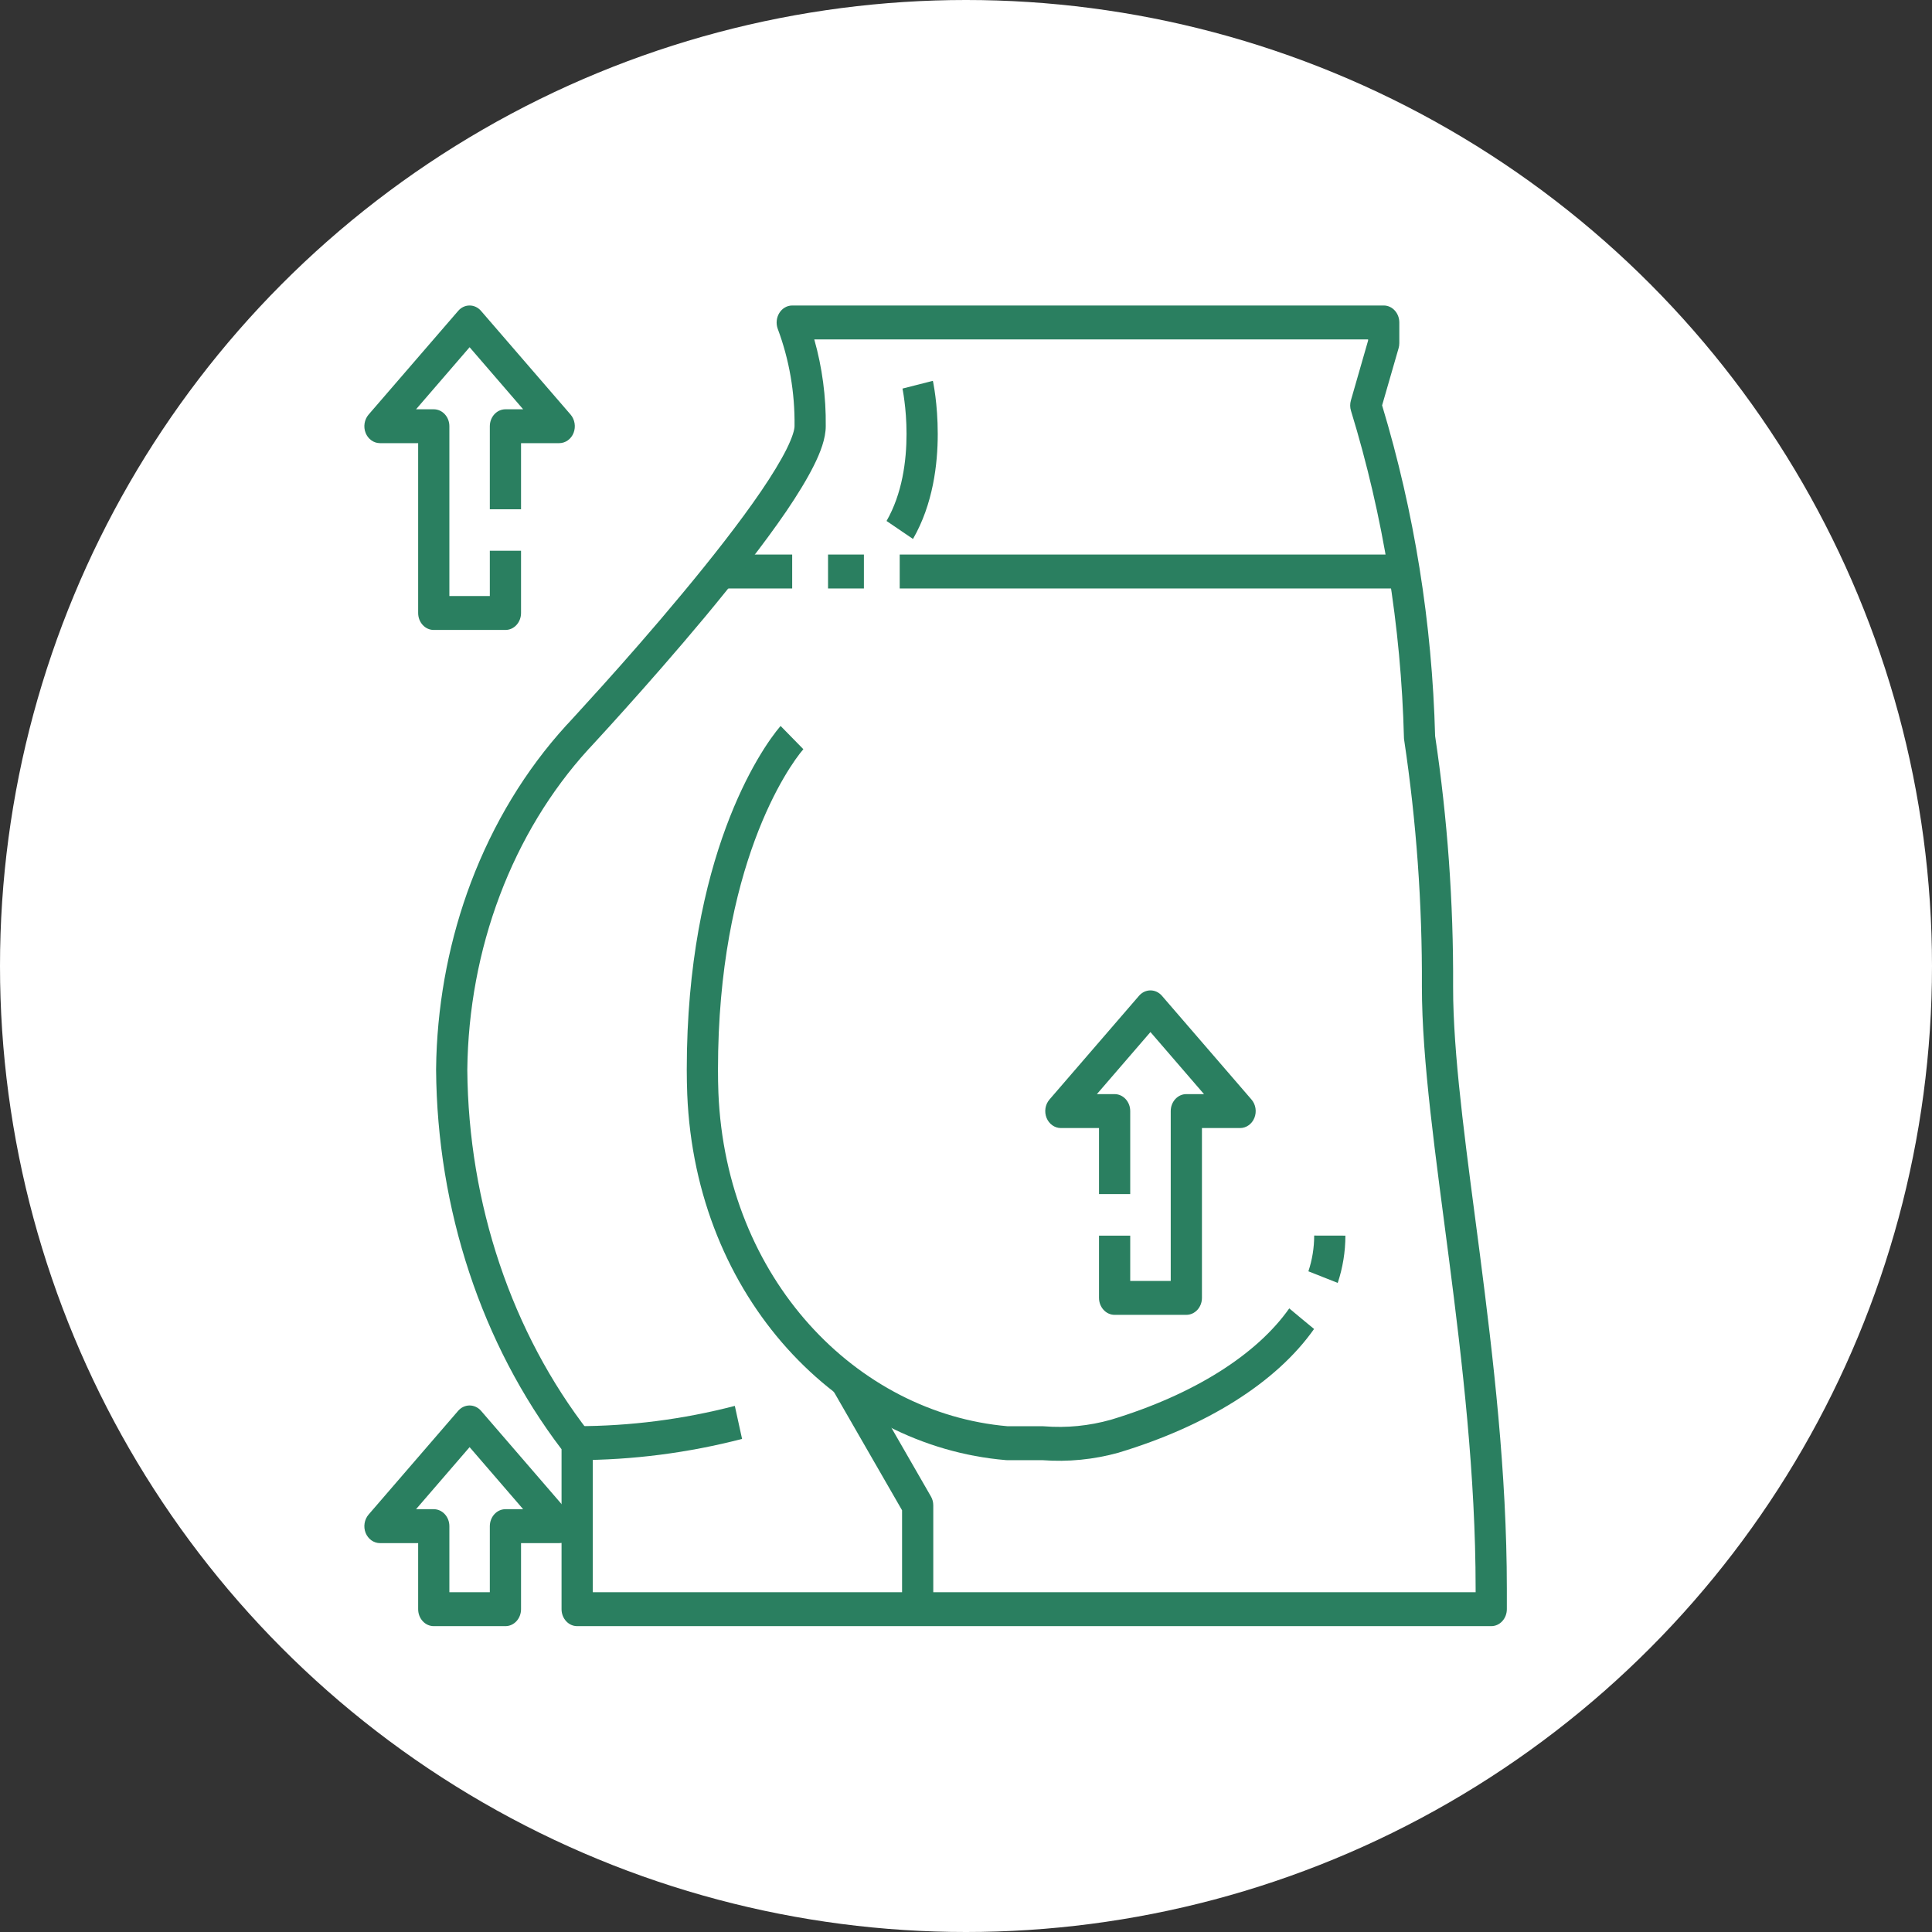 <svg xmlns="http://www.w3.org/2000/svg" fill="none" viewBox="0 0 32 32" height="32" width="32">
<rect x="0" y="0" width="32" height="32" fill="#333333" stroke="none"/>
<circle fill="white" r="16" cy="16" cx="16"></circle>
<g clip-path="url(#clip0_53948_226)">
<path fill="#2A7F60" d="M12.291 23.833C11.394 24.065 10.478 24.183 9.559 24.184V23.622C10.437 23.621 11.313 23.509 12.171 23.286L12.291 23.833Z"></path>
<path fill="#2A7F60" d="M15.451 6.309L15.452 6.31C15.452 6.311 15.452 6.313 15.452 6.314C15.453 6.318 15.454 6.323 15.456 6.329C15.458 6.341 15.461 6.358 15.465 6.38C15.473 6.424 15.483 6.486 15.493 6.564C15.513 6.719 15.532 6.937 15.532 7.188C15.532 7.687 15.455 8.349 15.122 8.927L14.684 8.629C14.944 8.176 15.015 7.635 15.015 7.188C15.015 6.968 14.998 6.776 14.98 6.641C14.972 6.574 14.963 6.521 14.957 6.486C14.954 6.468 14.952 6.455 14.95 6.447C14.949 6.442 14.948 6.439 14.948 6.437C14.948 6.436 14.948 6.436 14.948 6.436C14.948 6.436 14.948 6.436 15.2 6.372C15.448 6.309 15.451 6.308 15.451 6.308V6.309Z"></path>
<path fill="#2A7F60" d="M23.215 9.185V9.747H14.902V9.185H23.215Z"></path>
<path fill="#2A7F60" d="M14.309 9.185V9.747H13.715V9.185H14.309Z"></path>
<path fill="#2A7F60" d="M13.121 9.185V9.747H11.934V9.185H13.121Z"></path>
<path fill="#2A7F60" d="M7.778 23.279C7.849 23.279 7.918 23.311 7.967 23.367L9.451 25.086C9.521 25.168 9.54 25.287 9.5 25.39C9.459 25.492 9.365 25.559 9.262 25.559H8.63V26.653C8.63 26.808 8.515 26.934 8.372 26.934H7.184C7.041 26.934 6.926 26.808 6.926 26.653V25.559H6.294C6.191 25.559 6.097 25.492 6.056 25.39C6.015 25.287 6.035 25.168 6.105 25.086L7.589 23.367C7.638 23.311 7.706 23.279 7.778 23.279ZM6.891 24.997H7.184C7.327 24.997 7.443 25.123 7.443 25.278V26.372H8.113V25.278C8.114 25.123 8.229 24.997 8.372 24.997H8.665L7.778 23.969L6.891 24.997Z"></path>
<path fill="#2A7F60" d="M19.055 16.404C19.127 16.404 19.195 16.436 19.244 16.492L20.728 18.211C20.799 18.293 20.818 18.412 20.777 18.515C20.736 18.617 20.643 18.684 20.54 18.684H19.908V21.497C19.908 21.652 19.792 21.778 19.649 21.778H18.461C18.319 21.778 18.203 21.652 18.203 21.497V20.466H18.72V21.216H19.391V18.403C19.391 18.248 19.507 18.122 19.649 18.122H19.942L19.055 17.094L18.168 18.122H18.461C18.604 18.122 18.72 18.248 18.72 18.403V19.778H18.203V18.684H17.571C17.468 18.684 17.375 18.617 17.334 18.515C17.293 18.412 17.312 18.293 17.383 18.211L18.867 16.492C18.916 16.436 18.984 16.404 19.055 16.404Z"></path>
<path fill="#2A7F60" d="M7.778 5.06C7.849 5.06 7.918 5.092 7.967 5.149L9.451 6.867C9.521 6.949 9.54 7.068 9.5 7.171C9.459 7.274 9.365 7.34 9.262 7.34H8.63V8.435H8.113V7.059C8.114 6.904 8.229 6.779 8.372 6.779H8.665L7.778 5.751L6.891 6.779H7.184C7.327 6.779 7.443 6.904 7.443 7.059V9.872H8.113V9.122H8.63V10.153C8.63 10.308 8.515 10.434 8.372 10.434H7.184C7.041 10.434 6.926 10.308 6.926 10.153V7.34H6.294C6.191 7.34 6.097 7.274 6.056 7.171C6.015 7.068 6.035 6.949 6.105 6.867L7.589 5.149C7.638 5.092 7.706 5.06 7.778 5.06Z"></path>
<path fill="#2A7F60" d="M11.375 17.717C11.375 14.206 12.589 12.419 12.929 12.024L13.118 12.217L13.306 12.409C13.053 12.702 11.892 14.353 11.892 17.717C11.892 17.848 11.894 17.976 11.899 18.102C12.026 21.186 14.19 23.407 16.69 23.623H17.274C17.28 23.623 17.287 23.623 17.293 23.624C17.665 23.654 18.039 23.617 18.401 23.515C19.775 23.099 20.817 22.435 21.354 21.671L21.559 21.842L21.765 22.012C21.13 22.913 19.965 23.626 18.535 24.058L18.53 24.06C18.116 24.175 17.69 24.217 17.265 24.185H16.68C16.674 24.185 16.667 24.185 16.66 24.184C13.9 23.952 11.522 21.503 11.383 18.127C11.378 17.992 11.375 17.856 11.375 17.717Z"></path>
<path fill="#2A7F60" d="M22.284 20.466C22.284 20.734 22.24 20.999 22.157 21.249L21.914 21.153L21.671 21.057C21.734 20.868 21.767 20.668 21.767 20.465L22.284 20.466Z"></path>
<path fill="#2A7F60" d="M24.441 26.31C24.441 24.441 24.221 22.567 23.999 20.848C23.778 19.142 23.551 17.569 23.551 16.341V16.339C23.558 14.973 23.46 13.608 23.258 12.261C23.256 12.249 23.254 12.236 23.254 12.224C23.207 10.375 22.911 8.547 22.377 6.805C22.359 6.749 22.359 6.688 22.375 6.632L22.66 5.641V5.622H13.487C13.618 6.085 13.683 6.571 13.677 7.059C13.677 7.264 13.588 7.495 13.48 7.711C13.366 7.939 13.208 8.197 13.024 8.468C12.654 9.01 12.165 9.63 11.681 10.213C11.195 10.796 10.71 11.347 10.347 11.751C10.165 11.954 10.014 12.12 9.908 12.235C9.855 12.293 9.813 12.338 9.785 12.369C9.77 12.384 9.759 12.396 9.752 12.404L9.741 12.416C9.12 13.098 8.623 13.919 8.279 14.829C7.934 15.741 7.751 16.724 7.74 17.72C7.758 19.941 8.477 22.075 9.757 23.722C9.796 23.772 9.818 23.837 9.818 23.903V26.372H14.941V25.015L13.793 23.021L14.013 22.872L14.232 22.723L15.419 24.786C15.445 24.83 15.458 24.882 15.458 24.934V26.372H24.441V26.31ZM24.958 26.653C24.958 26.808 24.843 26.934 24.7 26.934H9.559C9.417 26.934 9.301 26.808 9.301 26.653V24.004C7.978 22.264 7.24 20.033 7.223 17.718V17.712L7.227 17.513C7.26 16.515 7.454 15.532 7.8 14.616C8.17 13.638 8.705 12.754 9.376 12.018L9.381 12.012C9.383 12.011 9.385 12.008 9.389 12.004C9.396 11.996 9.407 11.985 9.421 11.97C9.449 11.94 9.49 11.895 9.542 11.838C9.647 11.724 9.797 11.559 9.977 11.359C10.338 10.958 10.818 10.413 11.297 9.836C11.777 9.259 12.253 8.654 12.608 8.133C12.785 7.873 12.928 7.638 13.026 7.443C13.129 7.236 13.16 7.113 13.16 7.059V7.056C13.167 6.502 13.072 5.954 12.882 5.447C12.85 5.36 12.86 5.261 12.908 5.184C12.956 5.106 13.036 5.06 13.122 5.06H22.919C23.061 5.06 23.177 5.186 23.177 5.341V5.684C23.177 5.713 23.173 5.741 23.165 5.768L22.892 6.714C23.425 8.478 23.721 10.325 23.77 12.191C23.975 13.562 24.075 14.95 24.068 16.341L24.07 16.565C24.095 17.709 24.3 19.148 24.511 20.77C24.733 22.49 24.958 24.398 24.958 26.31V26.653Z"></path>
</g>
<defs>
<clipPath id="clip0_53948_226">
<rect transform="translate(6 5)" fill="white" height="22" width="19"></rect>
</clipPath>
</defs>
</svg>
